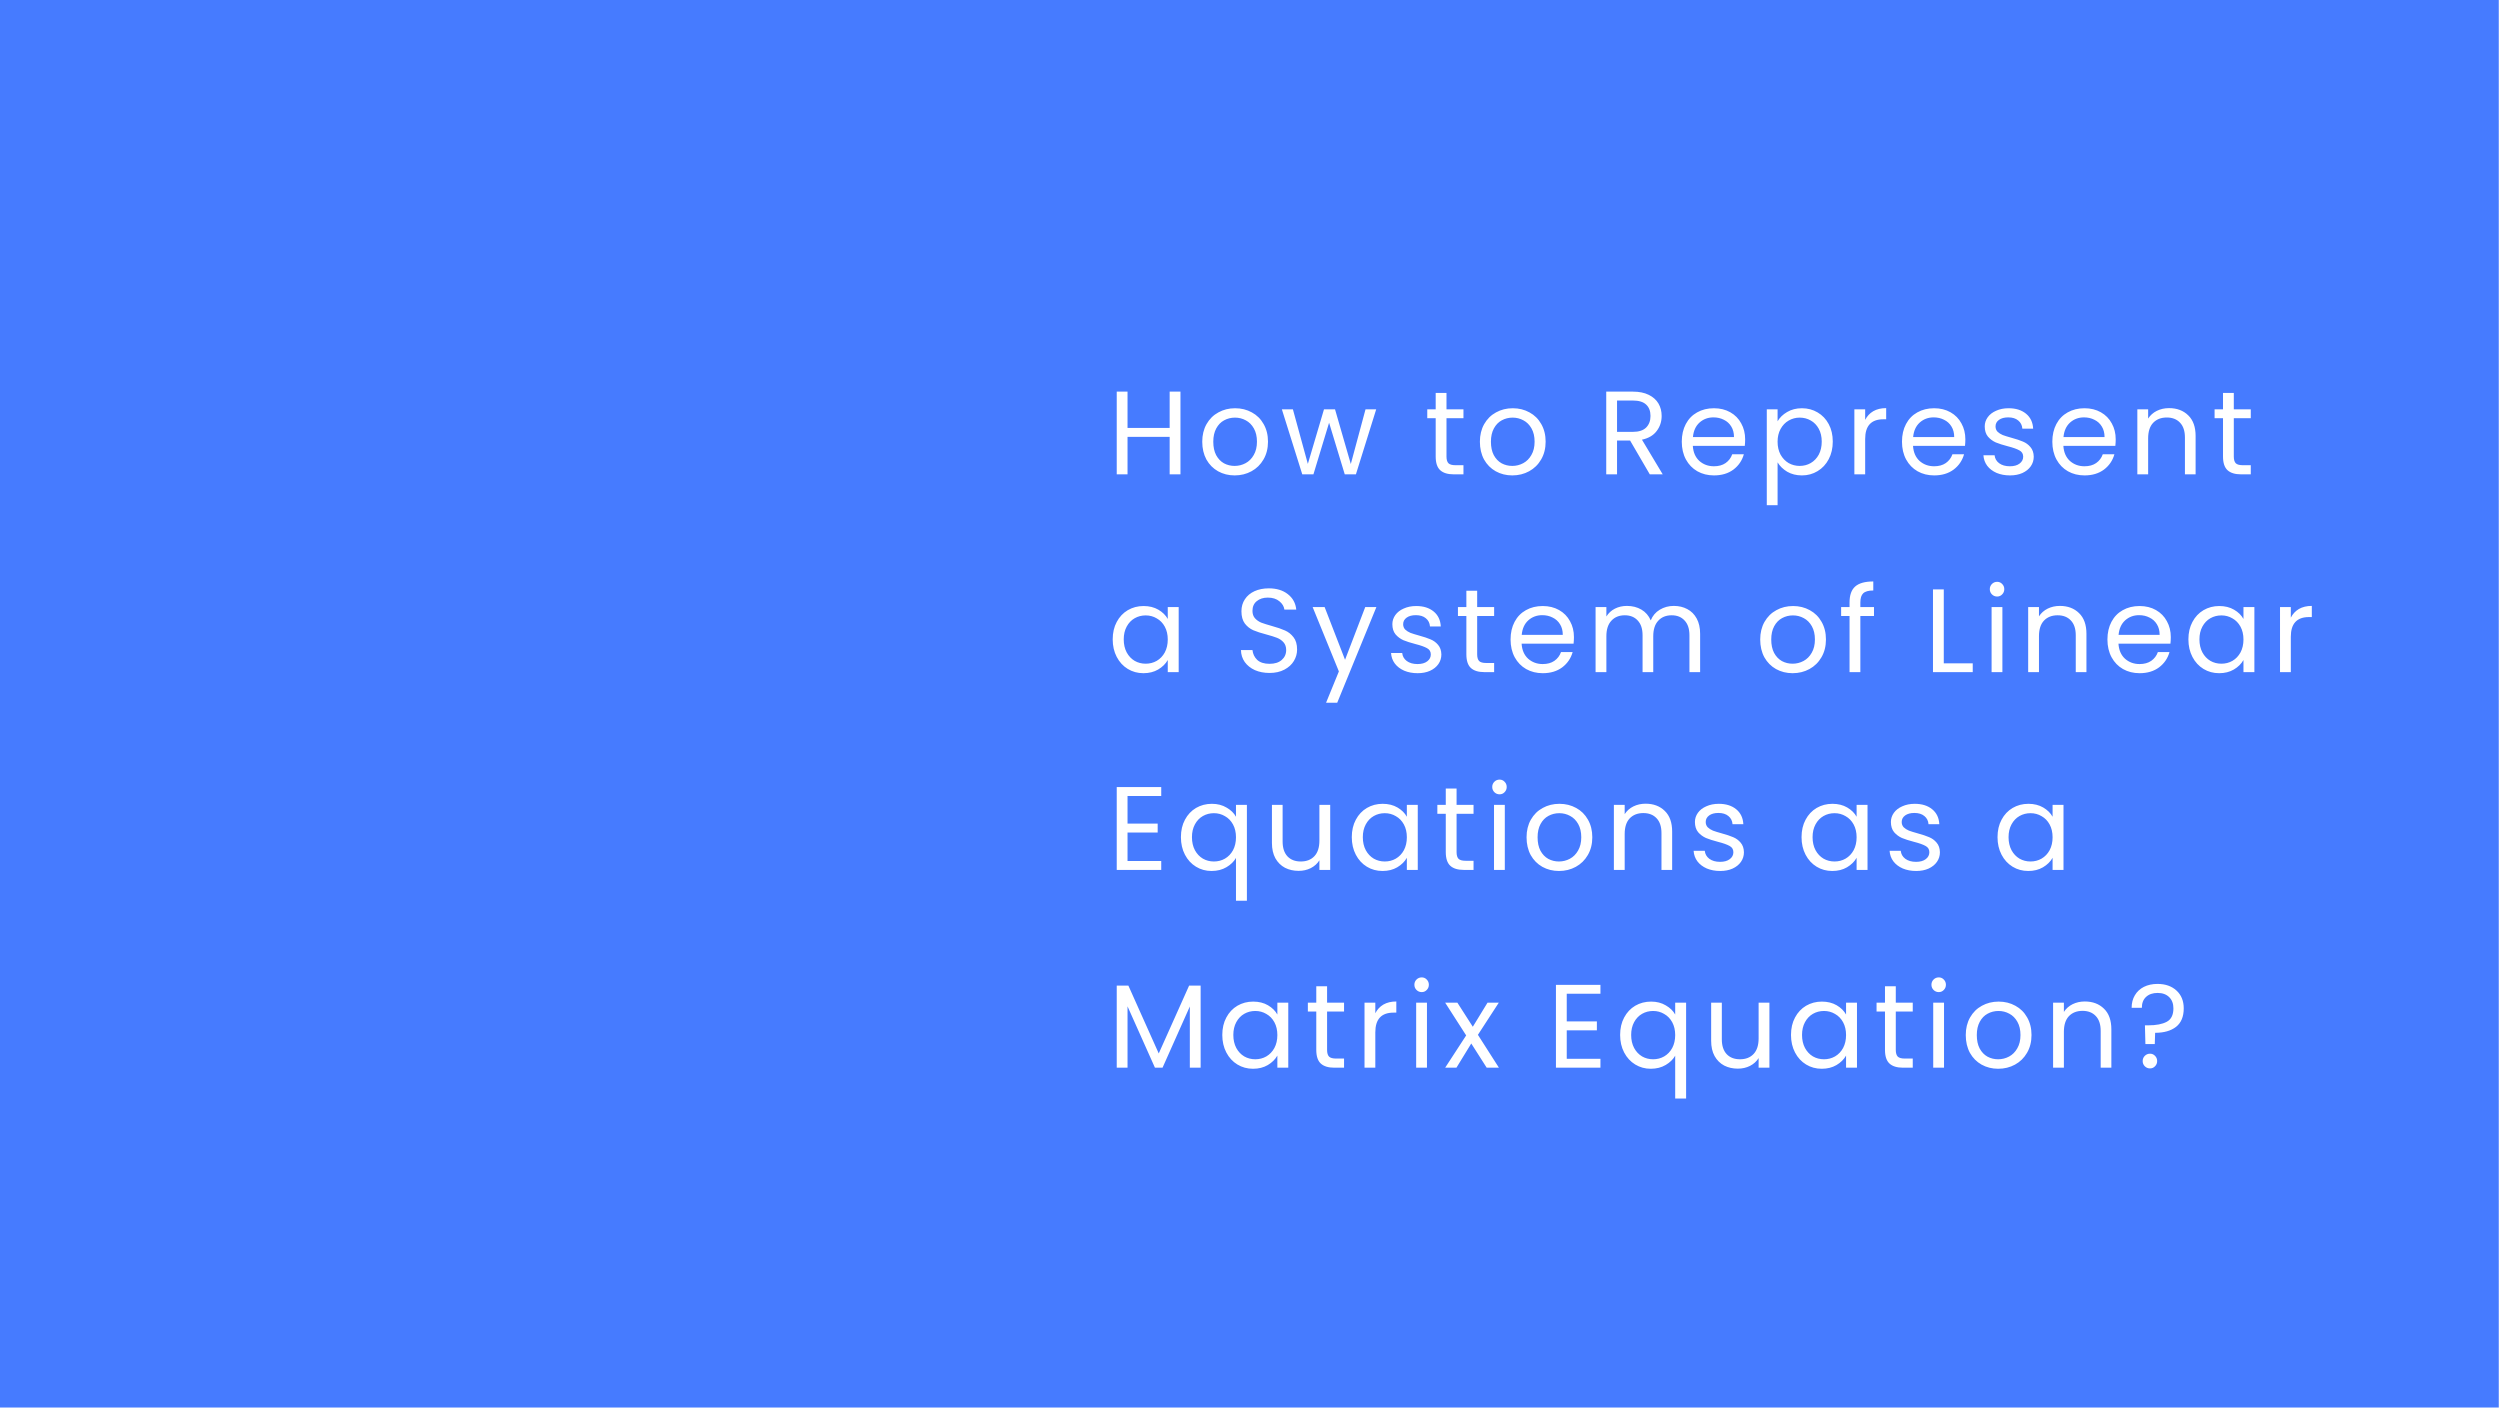 <svg width="316" height="178" viewBox="0 0 316 178" fill="none" xmlns="http://www.w3.org/2000/svg">
<g clip-path="url(#clip0_5407_63)">
<rect width="315.846" height="177.91" fill="#467BFF"/>
<g filter="url(#filter0_d_5407_63)">
<path d="M149.21 46.545V57H147.845V52.26H142.52V57H141.155V46.545H142.52V51.135H147.845V46.545H149.21ZM156.059 57.135C155.289 57.135 154.589 56.96 153.959 56.61C153.339 56.26 152.849 55.765 152.489 55.125C152.139 54.475 151.964 53.725 151.964 52.875C151.964 52.035 152.144 51.295 152.504 50.655C152.874 50.005 153.374 49.51 154.004 49.17C154.634 48.82 155.339 48.645 156.119 48.645C156.899 48.645 157.604 48.82 158.234 49.17C158.864 49.51 159.359 50 159.719 50.64C160.089 51.28 160.274 52.025 160.274 52.875C160.274 53.725 160.084 54.475 159.704 55.125C159.334 55.765 158.829 56.26 158.189 56.61C157.549 56.96 156.839 57.135 156.059 57.135ZM156.059 55.935C156.549 55.935 157.009 55.82 157.439 55.59C157.869 55.36 158.214 55.015 158.474 54.555C158.744 54.095 158.879 53.535 158.879 52.875C158.879 52.215 158.749 51.655 158.489 51.195C158.229 50.735 157.889 50.395 157.469 50.175C157.049 49.945 156.594 49.83 156.104 49.83C155.604 49.83 155.144 49.945 154.724 50.175C154.314 50.395 153.984 50.735 153.734 51.195C153.484 51.655 153.359 52.215 153.359 52.875C153.359 53.545 153.479 54.11 153.719 54.57C153.969 55.03 154.299 55.375 154.709 55.605C155.119 55.825 155.569 55.935 156.059 55.935ZM173.952 48.78L171.387 57H169.977L167.997 50.475L166.017 57H164.607L162.027 48.78H163.422L165.312 55.68L167.352 48.78H168.747L170.742 55.695L172.602 48.78H173.952ZM182.836 49.905V54.75C182.836 55.15 182.921 55.435 183.091 55.605C183.261 55.765 183.556 55.845 183.976 55.845H184.981V57H183.751C182.991 57 182.421 56.825 182.041 56.475C181.661 56.125 181.471 55.55 181.471 54.75V49.905H180.406V48.78H181.471V46.71H182.836V48.78H184.981V49.905H182.836ZM191.153 57.135C190.383 57.135 189.683 56.96 189.053 56.61C188.433 56.26 187.943 55.765 187.583 55.125C187.233 54.475 187.058 53.725 187.058 52.875C187.058 52.035 187.238 51.295 187.598 50.655C187.968 50.005 188.468 49.51 189.098 49.17C189.728 48.82 190.433 48.645 191.213 48.645C191.993 48.645 192.698 48.82 193.328 49.17C193.958 49.51 194.453 50 194.813 50.64C195.183 51.28 195.368 52.025 195.368 52.875C195.368 53.725 195.178 54.475 194.798 55.125C194.428 55.765 193.923 56.26 193.283 56.61C192.643 56.96 191.933 57.135 191.153 57.135ZM191.153 55.935C191.643 55.935 192.103 55.82 192.533 55.59C192.963 55.36 193.308 55.015 193.568 54.555C193.838 54.095 193.973 53.535 193.973 52.875C193.973 52.215 193.843 51.655 193.583 51.195C193.323 50.735 192.983 50.395 192.563 50.175C192.143 49.945 191.688 49.83 191.198 49.83C190.698 49.83 190.238 49.945 189.818 50.175C189.408 50.395 189.078 50.735 188.828 51.195C188.578 51.655 188.453 52.215 188.453 52.875C188.453 53.545 188.573 54.11 188.813 54.57C189.063 55.03 189.393 55.375 189.803 55.605C190.213 55.825 190.663 55.935 191.153 55.935ZM208.533 57L206.043 52.725H204.393V57H203.028V46.545H206.403C207.193 46.545 207.858 46.68 208.398 46.95C208.948 47.22 209.358 47.585 209.628 48.045C209.898 48.505 210.033 49.03 210.033 49.62C210.033 50.34 209.823 50.975 209.403 51.525C208.993 52.075 208.373 52.44 207.543 52.62L210.168 57H208.533ZM204.393 51.63H206.403C207.143 51.63 207.698 51.45 208.068 51.09C208.438 50.72 208.623 50.23 208.623 49.62C208.623 49 208.438 48.52 208.068 48.18C207.708 47.84 207.153 47.67 206.403 47.67H204.393V51.63ZM220.587 52.575C220.587 52.835 220.572 53.11 220.542 53.4H213.972C214.022 54.21 214.297 54.845 214.797 55.305C215.307 55.755 215.922 55.98 216.642 55.98C217.232 55.98 217.722 55.845 218.112 55.575C218.512 55.295 218.792 54.925 218.952 54.465H220.422C220.202 55.255 219.762 55.9 219.102 56.4C218.442 56.89 217.622 57.135 216.642 57.135C215.862 57.135 215.162 56.96 214.542 56.61C213.932 56.26 213.452 55.765 213.102 55.125C212.752 54.475 212.577 53.725 212.577 52.875C212.577 52.025 212.747 51.28 213.087 50.64C213.427 50 213.902 49.51 214.512 49.17C215.132 48.82 215.842 48.645 216.642 48.645C217.422 48.645 218.112 48.815 218.712 49.155C219.312 49.495 219.772 49.965 220.092 50.565C220.422 51.155 220.587 51.825 220.587 52.575ZM219.177 52.29C219.177 51.77 219.062 51.325 218.832 50.955C218.602 50.575 218.287 50.29 217.887 50.1C217.497 49.9 217.062 49.8 216.582 49.8C215.892 49.8 215.302 50.02 214.812 50.46C214.332 50.9 214.057 51.51 213.987 52.29H219.177ZM224.687 50.295C224.957 49.825 225.357 49.435 225.887 49.125C226.427 48.805 227.052 48.645 227.762 48.645C228.492 48.645 229.152 48.82 229.742 49.17C230.342 49.52 230.812 50.015 231.152 50.655C231.492 51.285 231.662 52.02 231.662 52.86C231.662 53.69 231.492 54.43 231.152 55.08C230.812 55.73 230.342 56.235 229.742 56.595C229.152 56.955 228.492 57.135 227.762 57.135C227.062 57.135 226.442 56.98 225.902 56.67C225.372 56.35 224.967 55.955 224.687 55.485V60.9H223.322V48.78H224.687V50.295ZM230.267 52.86C230.267 52.24 230.142 51.7 229.892 51.24C229.642 50.78 229.302 50.43 228.872 50.19C228.452 49.95 227.987 49.83 227.477 49.83C226.977 49.83 226.512 49.955 226.082 50.205C225.662 50.445 225.322 50.8 225.062 51.27C224.812 51.73 224.687 52.265 224.687 52.875C224.687 53.495 224.812 54.04 225.062 54.51C225.322 54.97 225.662 55.325 226.082 55.575C226.512 55.815 226.977 55.935 227.477 55.935C227.987 55.935 228.452 55.815 228.872 55.575C229.302 55.325 229.642 54.97 229.892 54.51C230.142 54.04 230.267 53.49 230.267 52.86ZM235.757 50.115C235.997 49.645 236.337 49.28 236.777 49.02C237.227 48.76 237.772 48.63 238.412 48.63V50.04H238.052C236.522 50.04 235.757 50.87 235.757 52.53V57H234.392V48.78H235.757V50.115ZM248.421 52.575C248.421 52.835 248.406 53.11 248.376 53.4H241.806C241.856 54.21 242.131 54.845 242.631 55.305C243.141 55.755 243.756 55.98 244.476 55.98C245.066 55.98 245.556 55.845 245.946 55.575C246.346 55.295 246.626 54.925 246.786 54.465H248.256C248.036 55.255 247.596 55.9 246.936 56.4C246.276 56.89 245.456 57.135 244.476 57.135C243.696 57.135 242.996 56.96 242.376 56.61C241.766 56.26 241.286 55.765 240.936 55.125C240.586 54.475 240.411 53.725 240.411 52.875C240.411 52.025 240.581 51.28 240.921 50.64C241.261 50 241.736 49.51 242.346 49.17C242.966 48.82 243.676 48.645 244.476 48.645C245.256 48.645 245.946 48.815 246.546 49.155C247.146 49.495 247.606 49.965 247.926 50.565C248.256 51.155 248.421 51.825 248.421 52.575ZM247.011 52.29C247.011 51.77 246.896 51.325 246.666 50.955C246.436 50.575 246.121 50.29 245.721 50.1C245.331 49.9 244.896 49.8 244.416 49.8C243.726 49.8 243.136 50.02 242.646 50.46C242.166 50.9 241.891 51.51 241.821 52.29H247.011ZM254.065 57.135C253.435 57.135 252.87 57.03 252.37 56.82C251.87 56.6 251.475 56.3 251.185 55.92C250.895 55.53 250.735 55.085 250.705 54.585H252.115C252.155 54.995 252.345 55.33 252.685 55.59C253.035 55.85 253.49 55.98 254.05 55.98C254.57 55.98 254.98 55.865 255.28 55.635C255.58 55.405 255.73 55.115 255.73 54.765C255.73 54.405 255.57 54.14 255.25 53.97C254.93 53.79 254.435 53.615 253.765 53.445C253.155 53.285 252.655 53.125 252.265 52.965C251.885 52.795 251.555 52.55 251.275 52.23C251.005 51.9 250.87 51.47 250.87 50.94C250.87 50.52 250.995 50.135 251.245 49.785C251.495 49.435 251.85 49.16 252.31 48.96C252.77 48.75 253.295 48.645 253.885 48.645C254.795 48.645 255.53 48.875 256.09 49.335C256.65 49.795 256.95 50.425 256.99 51.225H255.625C255.595 50.795 255.42 50.45 255.1 50.19C254.79 49.93 254.37 49.8 253.84 49.8C253.35 49.8 252.96 49.905 252.67 50.115C252.38 50.325 252.235 50.6 252.235 50.94C252.235 51.21 252.32 51.435 252.49 51.615C252.67 51.785 252.89 51.925 253.15 52.035C253.42 52.135 253.79 52.25 254.26 52.38C254.85 52.54 255.33 52.7 255.7 52.86C256.07 53.01 256.385 53.24 256.645 53.55C256.915 53.86 257.055 54.265 257.065 54.765C257.065 55.215 256.94 55.62 256.69 55.98C256.44 56.34 256.085 56.625 255.625 56.835C255.175 57.035 254.655 57.135 254.065 57.135ZM267.425 52.575C267.425 52.835 267.41 53.11 267.38 53.4H260.81C260.86 54.21 261.135 54.845 261.635 55.305C262.145 55.755 262.76 55.98 263.48 55.98C264.07 55.98 264.56 55.845 264.95 55.575C265.35 55.295 265.63 54.925 265.79 54.465H267.26C267.04 55.255 266.6 55.9 265.94 56.4C265.28 56.89 264.46 57.135 263.48 57.135C262.7 57.135 262 56.96 261.38 56.61C260.77 56.26 260.29 55.765 259.94 55.125C259.59 54.475 259.415 53.725 259.415 52.875C259.415 52.025 259.585 51.28 259.925 50.64C260.265 50 260.74 49.51 261.35 49.17C261.97 48.82 262.68 48.645 263.48 48.645C264.26 48.645 264.95 48.815 265.55 49.155C266.15 49.495 266.61 49.965 266.93 50.565C267.26 51.155 267.425 51.825 267.425 52.575ZM266.015 52.29C266.015 51.77 265.9 51.325 265.67 50.955C265.44 50.575 265.125 50.29 264.725 50.1C264.335 49.9 263.9 49.8 263.42 49.8C262.73 49.8 262.14 50.02 261.65 50.46C261.17 50.9 260.895 51.51 260.825 52.29H266.015ZM274.165 48.63C275.165 48.63 275.975 48.935 276.595 49.545C277.215 50.145 277.525 51.015 277.525 52.155V57H276.175V52.35C276.175 51.53 275.97 50.905 275.56 50.475C275.15 50.035 274.59 49.815 273.88 49.815C273.16 49.815 272.585 50.04 272.155 50.49C271.735 50.94 271.525 51.595 271.525 52.455V57H270.16V48.78H271.525V49.95C271.795 49.53 272.16 49.205 272.62 48.975C273.09 48.745 273.605 48.63 274.165 48.63ZM282.353 49.905V54.75C282.353 55.15 282.438 55.435 282.608 55.605C282.778 55.765 283.073 55.845 283.493 55.845H284.498V57H283.268C282.508 57 281.938 56.825 281.558 56.475C281.178 56.125 280.988 55.55 280.988 54.75V49.905H279.923V48.78H280.988V46.71H282.353V48.78H284.498V49.905H282.353ZM140.645 77.86C140.645 77.02 140.815 76.285 141.155 75.655C141.495 75.015 141.96 74.52 142.55 74.17C143.15 73.82 143.815 73.645 144.545 73.645C145.265 73.645 145.89 73.8 146.42 74.11C146.95 74.42 147.345 74.81 147.605 75.28V73.78H148.985V82H147.605V80.47C147.335 80.95 146.93 81.35 146.39 81.67C145.86 81.98 145.24 82.135 144.53 82.135C143.8 82.135 143.14 81.955 142.55 81.595C141.96 81.235 141.495 80.73 141.155 80.08C140.815 79.43 140.645 78.69 140.645 77.86ZM147.605 77.875C147.605 77.255 147.48 76.715 147.23 76.255C146.98 75.795 146.64 75.445 146.21 75.205C145.79 74.955 145.325 74.83 144.815 74.83C144.305 74.83 143.84 74.95 143.42 75.19C143 75.43 142.665 75.78 142.415 76.24C142.165 76.7 142.04 77.24 142.04 77.86C142.04 78.49 142.165 79.04 142.415 79.51C142.665 79.97 143 80.325 143.42 80.575C143.84 80.815 144.305 80.935 144.815 80.935C145.325 80.935 145.79 80.815 146.21 80.575C146.64 80.325 146.98 79.97 147.23 79.51C147.48 79.04 147.605 78.495 147.605 77.875ZM160.472 82.105C159.782 82.105 159.162 81.985 158.612 81.745C158.072 81.495 157.647 81.155 157.337 80.725C157.027 80.285 156.867 79.78 156.857 79.21H158.312C158.362 79.7 158.562 80.115 158.912 80.455C159.272 80.785 159.792 80.95 160.472 80.95C161.122 80.95 161.632 80.79 162.002 80.47C162.382 80.14 162.572 79.72 162.572 79.21C162.572 78.81 162.462 78.485 162.242 78.235C162.022 77.985 161.747 77.795 161.417 77.665C161.087 77.535 160.642 77.395 160.082 77.245C159.392 77.065 158.837 76.885 158.417 76.705C158.007 76.525 157.652 76.245 157.352 75.865C157.062 75.475 156.917 74.955 156.917 74.305C156.917 73.735 157.062 73.23 157.352 72.79C157.642 72.35 158.047 72.01 158.567 71.77C159.097 71.53 159.702 71.41 160.382 71.41C161.362 71.41 162.162 71.655 162.782 72.145C163.412 72.635 163.767 73.285 163.847 74.095H162.347C162.297 73.695 162.087 73.345 161.717 73.045C161.347 72.735 160.857 72.58 160.247 72.58C159.677 72.58 159.212 72.73 158.852 73.03C158.492 73.32 158.312 73.73 158.312 74.26C158.312 74.64 158.417 74.95 158.627 75.19C158.847 75.43 159.112 75.615 159.422 75.745C159.742 75.865 160.187 76.005 160.757 76.165C161.447 76.355 162.002 76.545 162.422 76.735C162.842 76.915 163.202 77.2 163.502 77.59C163.802 77.97 163.952 78.49 163.952 79.15C163.952 79.66 163.817 80.14 163.547 80.59C163.277 81.04 162.877 81.405 162.347 81.685C161.817 81.965 161.192 82.105 160.472 82.105ZM173.974 73.78L169.024 85.87H167.614L169.234 81.91L165.919 73.78H167.434L170.014 80.44L172.564 73.78H173.974ZM179.189 82.135C178.559 82.135 177.994 82.03 177.494 81.82C176.994 81.6 176.599 81.3 176.309 80.92C176.019 80.53 175.859 80.085 175.829 79.585H177.239C177.279 79.995 177.469 80.33 177.809 80.59C178.159 80.85 178.614 80.98 179.174 80.98C179.694 80.98 180.104 80.865 180.404 80.635C180.704 80.405 180.854 80.115 180.854 79.765C180.854 79.405 180.694 79.14 180.374 78.97C180.054 78.79 179.559 78.615 178.889 78.445C178.279 78.285 177.779 78.125 177.389 77.965C177.009 77.795 176.679 77.55 176.399 77.23C176.129 76.9 175.994 76.47 175.994 75.94C175.994 75.52 176.119 75.135 176.369 74.785C176.619 74.435 176.974 74.16 177.434 73.96C177.894 73.75 178.419 73.645 179.009 73.645C179.919 73.645 180.654 73.875 181.214 74.335C181.774 74.795 182.074 75.425 182.114 76.225H180.749C180.719 75.795 180.544 75.45 180.224 75.19C179.914 74.93 179.494 74.8 178.964 74.8C178.474 74.8 178.084 74.905 177.794 75.115C177.504 75.325 177.359 75.6 177.359 75.94C177.359 76.21 177.444 76.435 177.614 76.615C177.794 76.785 178.014 76.925 178.274 77.035C178.544 77.135 178.914 77.25 179.384 77.38C179.974 77.54 180.454 77.7 180.824 77.86C181.194 78.01 181.509 78.24 181.769 78.55C182.039 78.86 182.179 79.265 182.189 79.765C182.189 80.215 182.064 80.62 181.814 80.98C181.564 81.34 181.209 81.625 180.749 81.835C180.299 82.035 179.779 82.135 179.189 82.135ZM186.714 74.905V79.75C186.714 80.15 186.799 80.435 186.969 80.605C187.139 80.765 187.434 80.845 187.854 80.845H188.859V82H187.629C186.869 82 186.299 81.825 185.919 81.475C185.539 81.125 185.349 80.55 185.349 79.75V74.905H184.284V73.78H185.349V71.71H186.714V73.78H188.859V74.905H186.714ZM198.946 77.575C198.946 77.835 198.931 78.11 198.901 78.4H192.331C192.381 79.21 192.656 79.845 193.156 80.305C193.666 80.755 194.281 80.98 195.001 80.98C195.591 80.98 196.081 80.845 196.471 80.575C196.871 80.295 197.151 79.925 197.311 79.465H198.781C198.561 80.255 198.121 80.9 197.461 81.4C196.801 81.89 195.981 82.135 195.001 82.135C194.221 82.135 193.521 81.96 192.901 81.61C192.291 81.26 191.811 80.765 191.461 80.125C191.111 79.475 190.936 78.725 190.936 77.875C190.936 77.025 191.106 76.28 191.446 75.64C191.786 75 192.261 74.51 192.871 74.17C193.491 73.82 194.201 73.645 195.001 73.645C195.781 73.645 196.471 73.815 197.071 74.155C197.671 74.495 198.131 74.965 198.451 75.565C198.781 76.155 198.946 76.825 198.946 77.575ZM197.536 77.29C197.536 76.77 197.421 76.325 197.191 75.955C196.961 75.575 196.646 75.29 196.246 75.1C195.856 74.9 195.421 74.8 194.941 74.8C194.251 74.8 193.661 75.02 193.171 75.46C192.691 75.9 192.416 76.51 192.346 77.29H197.536ZM211.566 73.63C212.206 73.63 212.776 73.765 213.276 74.035C213.776 74.295 214.171 74.69 214.461 75.22C214.751 75.75 214.896 76.395 214.896 77.155V82H213.546V77.35C213.546 76.53 213.341 75.905 212.931 75.475C212.531 75.035 211.986 74.815 211.296 74.815C210.586 74.815 210.021 75.045 209.601 75.505C209.181 75.955 208.971 76.61 208.971 77.47V82H207.621V77.35C207.621 76.53 207.416 75.905 207.006 75.475C206.606 75.035 206.061 74.815 205.371 74.815C204.661 74.815 204.096 75.045 203.676 75.505C203.256 75.955 203.046 76.61 203.046 77.47V82H201.681V73.78H203.046V74.965C203.316 74.535 203.676 74.205 204.126 73.975C204.586 73.745 205.091 73.63 205.641 73.63C206.331 73.63 206.941 73.785 207.471 74.095C208.001 74.405 208.396 74.86 208.656 75.46C208.886 74.88 209.266 74.43 209.796 74.11C210.326 73.79 210.916 73.63 211.566 73.63ZM226.585 82.135C225.815 82.135 225.115 81.96 224.485 81.61C223.865 81.26 223.375 80.765 223.015 80.125C222.665 79.475 222.49 78.725 222.49 77.875C222.49 77.035 222.67 76.295 223.03 75.655C223.4 75.005 223.9 74.51 224.53 74.17C225.16 73.82 225.865 73.645 226.645 73.645C227.425 73.645 228.13 73.82 228.76 74.17C229.39 74.51 229.885 75 230.245 75.64C230.615 76.28 230.8 77.025 230.8 77.875C230.8 78.725 230.61 79.475 230.23 80.125C229.86 80.765 229.355 81.26 228.715 81.61C228.075 81.96 227.365 82.135 226.585 82.135ZM226.585 80.935C227.075 80.935 227.535 80.82 227.965 80.59C228.395 80.36 228.74 80.015 229 79.555C229.27 79.095 229.405 78.535 229.405 77.875C229.405 77.215 229.275 76.655 229.015 76.195C228.755 75.735 228.415 75.395 227.995 75.175C227.575 74.945 227.12 74.83 226.63 74.83C226.13 74.83 225.67 74.945 225.25 75.175C224.84 75.395 224.51 75.735 224.26 76.195C224.01 76.655 223.885 77.215 223.885 77.875C223.885 78.545 224.005 79.11 224.245 79.57C224.495 80.03 224.825 80.375 225.235 80.605C225.645 80.825 226.095 80.935 226.585 80.935ZM236.873 74.905H235.148V82H233.783V74.905H232.718V73.78H233.783V73.195C233.783 72.275 234.018 71.605 234.488 71.185C234.968 70.755 235.733 70.54 236.783 70.54V71.68C236.183 71.68 235.758 71.8 235.508 72.04C235.268 72.27 235.148 72.655 235.148 73.195V73.78H236.873V74.905ZM245.694 80.89H249.354V82H244.329V71.545H245.694V80.89ZM252.442 72.445C252.182 72.445 251.962 72.355 251.782 72.175C251.602 71.995 251.512 71.775 251.512 71.515C251.512 71.255 251.602 71.035 251.782 70.855C251.962 70.675 252.182 70.585 252.442 70.585C252.692 70.585 252.902 70.675 253.072 70.855C253.252 71.035 253.342 71.255 253.342 71.515C253.342 71.775 253.252 71.995 253.072 72.175C252.902 72.355 252.692 72.445 252.442 72.445ZM253.102 73.78V82H251.737V73.78H253.102ZM260.366 73.63C261.366 73.63 262.176 73.935 262.796 74.545C263.416 75.145 263.726 76.015 263.726 77.155V82H262.376V77.35C262.376 76.53 262.171 75.905 261.761 75.475C261.351 75.035 260.791 74.815 260.081 74.815C259.361 74.815 258.786 75.04 258.356 75.49C257.936 75.94 257.726 76.595 257.726 77.455V82H256.361V73.78H257.726V74.95C257.996 74.53 258.361 74.205 258.821 73.975C259.291 73.745 259.806 73.63 260.366 73.63ZM274.389 77.575C274.389 77.835 274.374 78.11 274.344 78.4H267.774C267.824 79.21 268.099 79.845 268.599 80.305C269.109 80.755 269.724 80.98 270.444 80.98C271.034 80.98 271.524 80.845 271.914 80.575C272.314 80.295 272.594 79.925 272.754 79.465H274.224C274.004 80.255 273.564 80.9 272.904 81.4C272.244 81.89 271.424 82.135 270.444 82.135C269.664 82.135 268.964 81.96 268.344 81.61C267.734 81.26 267.254 80.765 266.904 80.125C266.554 79.475 266.379 78.725 266.379 77.875C266.379 77.025 266.549 76.28 266.889 75.64C267.229 75 267.704 74.51 268.314 74.17C268.934 73.82 269.644 73.645 270.444 73.645C271.224 73.645 271.914 73.815 272.514 74.155C273.114 74.495 273.574 74.965 273.894 75.565C274.224 76.155 274.389 76.825 274.389 77.575ZM272.979 77.29C272.979 76.77 272.864 76.325 272.634 75.955C272.404 75.575 272.089 75.29 271.689 75.1C271.299 74.9 270.864 74.8 270.384 74.8C269.694 74.8 269.104 75.02 268.614 75.46C268.134 75.9 267.859 76.51 267.789 77.29H272.979ZM276.614 77.86C276.614 77.02 276.784 76.285 277.124 75.655C277.464 75.015 277.929 74.52 278.519 74.17C279.119 73.82 279.784 73.645 280.514 73.645C281.234 73.645 281.859 73.8 282.389 74.11C282.919 74.42 283.314 74.81 283.574 75.28V73.78H284.954V82H283.574V80.47C283.304 80.95 282.899 81.35 282.359 81.67C281.829 81.98 281.209 82.135 280.499 82.135C279.769 82.135 279.109 81.955 278.519 81.595C277.929 81.235 277.464 80.73 277.124 80.08C276.784 79.43 276.614 78.69 276.614 77.86ZM283.574 77.875C283.574 77.255 283.449 76.715 283.199 76.255C282.949 75.795 282.609 75.445 282.179 75.205C281.759 74.955 281.294 74.83 280.784 74.83C280.274 74.83 279.809 74.95 279.389 75.19C278.969 75.43 278.634 75.78 278.384 76.24C278.134 76.7 278.009 77.24 278.009 77.86C278.009 78.49 278.134 79.04 278.384 79.51C278.634 79.97 278.969 80.325 279.389 80.575C279.809 80.815 280.274 80.935 280.784 80.935C281.294 80.935 281.759 80.815 282.179 80.575C282.609 80.325 282.949 79.97 283.199 79.51C283.449 79.04 283.574 78.495 283.574 77.875ZM289.559 75.115C289.799 74.645 290.139 74.28 290.579 74.02C291.029 73.76 291.574 73.63 292.214 73.63V75.04H291.854C290.324 75.04 289.559 75.87 289.559 77.53V82H288.194V73.78H289.559V75.115ZM142.52 97.655V101.15H146.33V102.275H142.52V105.875H146.78V107H141.155V96.53H146.78V97.655H142.52ZM149.268 102.86C149.268 102.02 149.438 101.285 149.778 100.655C150.118 100.015 150.583 99.52 151.173 99.17C151.773 98.82 152.443 98.645 153.183 98.645C153.893 98.645 154.513 98.805 155.043 99.125C155.583 99.435 155.978 99.82 156.228 100.28V98.78H157.608V110.9H156.228V105.485C155.968 105.945 155.568 106.335 155.028 106.655C154.488 106.975 153.858 107.135 153.138 107.135C152.418 107.135 151.763 106.955 151.173 106.595C150.583 106.235 150.118 105.73 149.778 105.08C149.438 104.43 149.268 103.69 149.268 102.86ZM156.228 102.875C156.228 102.255 156.103 101.715 155.853 101.255C155.603 100.795 155.263 100.445 154.833 100.205C154.413 99.955 153.948 99.83 153.438 99.83C152.928 99.83 152.463 99.95 152.043 100.19C151.623 100.43 151.288 100.78 151.038 101.24C150.788 101.7 150.663 102.24 150.663 102.86C150.663 103.49 150.788 104.04 151.038 104.51C151.288 104.97 151.623 105.325 152.043 105.575C152.463 105.815 152.928 105.935 153.438 105.935C153.948 105.935 154.413 105.815 154.833 105.575C155.263 105.325 155.603 104.97 155.853 104.51C156.103 104.04 156.228 103.495 156.228 102.875ZM168.138 98.78V107H166.773V105.785C166.513 106.205 166.148 106.535 165.678 106.775C165.218 107.005 164.708 107.12 164.148 107.12C163.508 107.12 162.933 106.99 162.423 106.73C161.913 106.46 161.508 106.06 161.208 105.53C160.918 105 160.773 104.355 160.773 103.595V98.78H162.123V103.415C162.123 104.225 162.328 104.85 162.738 105.29C163.148 105.72 163.708 105.935 164.418 105.935C165.148 105.935 165.723 105.71 166.143 105.26C166.563 104.81 166.773 104.155 166.773 103.295V98.78H168.138ZM170.866 102.86C170.866 102.02 171.036 101.285 171.376 100.655C171.716 100.015 172.181 99.52 172.771 99.17C173.371 98.82 174.036 98.645 174.766 98.645C175.486 98.645 176.111 98.8 176.641 99.11C177.171 99.42 177.566 99.81 177.826 100.28V98.78H179.206V107H177.826V105.47C177.556 105.95 177.151 106.35 176.611 106.67C176.081 106.98 175.461 107.135 174.751 107.135C174.021 107.135 173.361 106.955 172.771 106.595C172.181 106.235 171.716 105.73 171.376 105.08C171.036 104.43 170.866 103.69 170.866 102.86ZM177.826 102.875C177.826 102.255 177.701 101.715 177.451 101.255C177.201 100.795 176.861 100.445 176.431 100.205C176.011 99.955 175.546 99.83 175.036 99.83C174.526 99.83 174.061 99.95 173.641 100.19C173.221 100.43 172.886 100.78 172.636 101.24C172.386 101.7 172.261 102.24 172.261 102.86C172.261 103.49 172.386 104.04 172.636 104.51C172.886 104.97 173.221 105.325 173.641 105.575C174.061 105.815 174.526 105.935 175.036 105.935C175.546 105.935 176.011 105.815 176.431 105.575C176.861 105.325 177.201 104.97 177.451 104.51C177.701 104.04 177.826 103.495 177.826 102.875ZM184.111 99.905V104.75C184.111 105.15 184.196 105.435 184.366 105.605C184.536 105.765 184.831 105.845 185.251 105.845H186.256V107H185.026C184.266 107 183.696 106.825 183.316 106.475C182.936 106.125 182.746 105.55 182.746 104.75V99.905H181.681V98.78H182.746V96.71H184.111V98.78H186.256V99.905H184.111ZM189.548 97.445C189.288 97.445 189.068 97.355 188.888 97.175C188.708 96.995 188.618 96.775 188.618 96.515C188.618 96.255 188.708 96.035 188.888 95.855C189.068 95.675 189.288 95.585 189.548 95.585C189.798 95.585 190.008 95.675 190.178 95.855C190.358 96.035 190.448 96.255 190.448 96.515C190.448 96.775 190.358 96.995 190.178 97.175C190.008 97.355 189.798 97.445 189.548 97.445ZM190.208 98.78V107H188.843V98.78H190.208ZM197.052 107.135C196.282 107.135 195.582 106.96 194.952 106.61C194.332 106.26 193.842 105.765 193.482 105.125C193.132 104.475 192.957 103.725 192.957 102.875C192.957 102.035 193.137 101.295 193.497 100.655C193.867 100.005 194.367 99.51 194.997 99.17C195.627 98.82 196.332 98.645 197.112 98.645C197.892 98.645 198.597 98.82 199.227 99.17C199.857 99.51 200.352 100 200.712 100.64C201.082 101.28 201.267 102.025 201.267 102.875C201.267 103.725 201.077 104.475 200.697 105.125C200.327 105.765 199.822 106.26 199.182 106.61C198.542 106.96 197.832 107.135 197.052 107.135ZM197.052 105.935C197.542 105.935 198.002 105.82 198.432 105.59C198.862 105.36 199.207 105.015 199.467 104.555C199.737 104.095 199.872 103.535 199.872 102.875C199.872 102.215 199.742 101.655 199.482 101.195C199.222 100.735 198.882 100.395 198.462 100.175C198.042 99.945 197.587 99.83 197.097 99.83C196.597 99.83 196.137 99.945 195.717 100.175C195.307 100.395 194.977 100.735 194.727 101.195C194.477 101.655 194.352 102.215 194.352 102.875C194.352 103.545 194.472 104.11 194.712 104.57C194.962 105.03 195.292 105.375 195.702 105.605C196.112 105.825 196.562 105.935 197.052 105.935ZM208 98.63C209 98.63 209.81 98.935 210.43 99.545C211.05 100.145 211.36 101.015 211.36 102.155V107H210.01V102.35C210.01 101.53 209.805 100.905 209.395 100.475C208.985 100.035 208.425 99.815 207.715 99.815C206.995 99.815 206.42 100.04 205.99 100.49C205.57 100.94 205.36 101.595 205.36 102.455V107H203.995V98.78H205.36V99.95C205.63 99.53 205.995 99.205 206.455 98.975C206.925 98.745 207.44 98.63 208 98.63ZM217.433 107.135C216.803 107.135 216.238 107.03 215.738 106.82C215.238 106.6 214.843 106.3 214.553 105.92C214.263 105.53 214.103 105.085 214.073 104.585H215.483C215.523 104.995 215.713 105.33 216.053 105.59C216.403 105.85 216.858 105.98 217.418 105.98C217.938 105.98 218.348 105.865 218.648 105.635C218.948 105.405 219.098 105.115 219.098 104.765C219.098 104.405 218.938 104.14 218.618 103.97C218.298 103.79 217.803 103.615 217.133 103.445C216.523 103.285 216.023 103.125 215.633 102.965C215.253 102.795 214.923 102.55 214.643 102.23C214.373 101.9 214.238 101.47 214.238 100.94C214.238 100.52 214.363 100.135 214.613 99.785C214.863 99.435 215.218 99.16 215.678 98.96C216.138 98.75 216.663 98.645 217.253 98.645C218.163 98.645 218.898 98.875 219.458 99.335C220.018 99.795 220.318 100.425 220.358 101.225H218.993C218.963 100.795 218.788 100.45 218.468 100.19C218.158 99.93 217.738 99.8 217.208 99.8C216.718 99.8 216.328 99.905 216.038 100.115C215.748 100.325 215.603 100.6 215.603 100.94C215.603 101.21 215.688 101.435 215.858 101.615C216.038 101.785 216.258 101.925 216.518 102.035C216.788 102.135 217.158 102.25 217.628 102.38C218.218 102.54 218.698 102.7 219.068 102.86C219.438 103.01 219.753 103.24 220.013 103.55C220.283 103.86 220.423 104.265 220.433 104.765C220.433 105.215 220.308 105.62 220.058 105.98C219.808 106.34 219.453 106.625 218.993 106.835C218.543 107.035 218.023 107.135 217.433 107.135ZM227.715 102.86C227.715 102.02 227.885 101.285 228.225 100.655C228.565 100.015 229.03 99.52 229.62 99.17C230.22 98.82 230.885 98.645 231.615 98.645C232.335 98.645 232.96 98.8 233.49 99.11C234.02 99.42 234.415 99.81 234.675 100.28V98.78H236.055V107H234.675V105.47C234.405 105.95 234 106.35 233.46 106.67C232.93 106.98 232.31 107.135 231.6 107.135C230.87 107.135 230.21 106.955 229.62 106.595C229.03 106.235 228.565 105.73 228.225 105.08C227.885 104.43 227.715 103.69 227.715 102.86ZM234.675 102.875C234.675 102.255 234.55 101.715 234.3 101.255C234.05 100.795 233.71 100.445 233.28 100.205C232.86 99.955 232.395 99.83 231.885 99.83C231.375 99.83 230.91 99.95 230.49 100.19C230.07 100.43 229.735 100.78 229.485 101.24C229.235 101.7 229.11 102.24 229.11 102.86C229.11 103.49 229.235 104.04 229.485 104.51C229.735 104.97 230.07 105.325 230.49 105.575C230.91 105.815 231.375 105.935 231.885 105.935C232.395 105.935 232.86 105.815 233.28 105.575C233.71 105.325 234.05 104.97 234.3 104.51C234.55 104.04 234.675 103.495 234.675 102.875ZM242.205 107.135C241.575 107.135 241.01 107.03 240.51 106.82C240.01 106.6 239.615 106.3 239.325 105.92C239.035 105.53 238.875 105.085 238.845 104.585H240.255C240.295 104.995 240.485 105.33 240.825 105.59C241.175 105.85 241.63 105.98 242.19 105.98C242.71 105.98 243.12 105.865 243.42 105.635C243.72 105.405 243.87 105.115 243.87 104.765C243.87 104.405 243.71 104.14 243.39 103.97C243.07 103.79 242.575 103.615 241.905 103.445C241.295 103.285 240.795 103.125 240.405 102.965C240.025 102.795 239.695 102.55 239.415 102.23C239.145 101.9 239.01 101.47 239.01 100.94C239.01 100.52 239.135 100.135 239.385 99.785C239.635 99.435 239.99 99.16 240.45 98.96C240.91 98.75 241.435 98.645 242.025 98.645C242.935 98.645 243.67 98.875 244.23 99.335C244.79 99.795 245.09 100.425 245.13 101.225H243.765C243.735 100.795 243.56 100.45 243.24 100.19C242.93 99.93 242.51 99.8 241.98 99.8C241.49 99.8 241.1 99.905 240.81 100.115C240.52 100.325 240.375 100.6 240.375 100.94C240.375 101.21 240.46 101.435 240.63 101.615C240.81 101.785 241.03 101.925 241.29 102.035C241.56 102.135 241.93 102.25 242.4 102.38C242.99 102.54 243.47 102.7 243.84 102.86C244.21 103.01 244.525 103.24 244.785 103.55C245.055 103.86 245.195 104.265 245.205 104.765C245.205 105.215 245.08 105.62 244.83 105.98C244.58 106.34 244.225 106.625 243.765 106.835C243.315 107.035 242.795 107.135 242.205 107.135ZM252.487 102.86C252.487 102.02 252.657 101.285 252.997 100.655C253.337 100.015 253.802 99.52 254.392 99.17C254.992 98.82 255.657 98.645 256.387 98.645C257.107 98.645 257.732 98.8 258.262 99.11C258.792 99.42 259.187 99.81 259.447 100.28V98.78H260.827V107H259.447V105.47C259.177 105.95 258.772 106.35 258.232 106.67C257.702 106.98 257.082 107.135 256.372 107.135C255.642 107.135 254.982 106.955 254.392 106.595C253.802 106.235 253.337 105.73 252.997 105.08C252.657 104.43 252.487 103.69 252.487 102.86ZM259.447 102.875C259.447 102.255 259.322 101.715 259.072 101.255C258.822 100.795 258.482 100.445 258.052 100.205C257.632 99.955 257.167 99.83 256.657 99.83C256.147 99.83 255.682 99.95 255.262 100.19C254.842 100.43 254.507 100.78 254.257 101.24C254.007 101.7 253.882 102.24 253.882 102.86C253.882 103.49 254.007 104.04 254.257 104.51C254.507 104.97 254.842 105.325 255.262 105.575C255.682 105.815 256.147 105.935 256.657 105.935C257.167 105.935 257.632 105.815 258.052 105.575C258.482 105.325 258.822 104.97 259.072 104.51C259.322 104.04 259.447 103.495 259.447 102.875ZM151.76 121.62V132H150.395V124.26L146.945 132H145.985L142.52 124.245V132H141.155V121.62H142.625L146.465 130.2L150.305 121.62H151.76ZM154.498 127.86C154.498 127.02 154.668 126.285 155.008 125.655C155.348 125.015 155.813 124.52 156.403 124.17C157.003 123.82 157.668 123.645 158.398 123.645C159.118 123.645 159.743 123.8 160.273 124.11C160.803 124.42 161.198 124.81 161.458 125.28V123.78H162.838V132H161.458V130.47C161.188 130.95 160.783 131.35 160.243 131.67C159.713 131.98 159.093 132.135 158.383 132.135C157.653 132.135 156.993 131.955 156.403 131.595C155.813 131.235 155.348 130.73 155.008 130.08C154.668 129.43 154.498 128.69 154.498 127.86ZM161.458 127.875C161.458 127.255 161.333 126.715 161.083 126.255C160.833 125.795 160.493 125.445 160.063 125.205C159.643 124.955 159.178 124.83 158.668 124.83C158.158 124.83 157.693 124.95 157.273 125.19C156.853 125.43 156.518 125.78 156.268 126.24C156.018 126.7 155.893 127.24 155.893 127.86C155.893 128.49 156.018 129.04 156.268 129.51C156.518 129.97 156.853 130.325 157.273 130.575C157.693 130.815 158.158 130.935 158.668 130.935C159.178 130.935 159.643 130.815 160.063 130.575C160.493 130.325 160.833 129.97 161.083 129.51C161.333 129.04 161.458 128.495 161.458 127.875ZM167.743 124.905V129.75C167.743 130.15 167.828 130.435 167.998 130.605C168.168 130.765 168.463 130.845 168.883 130.845H169.888V132H168.658C167.898 132 167.328 131.825 166.948 131.475C166.568 131.125 166.378 130.55 166.378 129.75V124.905H165.313V123.78H166.378V121.71H167.743V123.78H169.888V124.905H167.743ZM173.84 125.115C174.08 124.645 174.42 124.28 174.86 124.02C175.31 123.76 175.855 123.63 176.495 123.63V125.04H176.135C174.605 125.04 173.84 125.87 173.84 127.53V132H172.475V123.78H173.84V125.115ZM179.708 122.445C179.448 122.445 179.228 122.355 179.048 122.175C178.868 121.995 178.778 121.775 178.778 121.515C178.778 121.255 178.868 121.035 179.048 120.855C179.228 120.675 179.448 120.585 179.708 120.585C179.958 120.585 180.168 120.675 180.338 120.855C180.518 121.035 180.608 121.255 180.608 121.515C180.608 121.775 180.518 121.995 180.338 122.175C180.168 122.355 179.958 122.445 179.708 122.445ZM180.368 123.78V132H179.003V123.78H180.368ZM187.918 132L185.968 128.94L184.093 132H182.668L185.323 127.92L182.668 123.78H184.213L186.163 126.825L188.023 123.78H189.448L186.808 127.845L189.463 132H187.918ZM198.036 122.655V126.15H201.846V127.275H198.036V130.875H202.296V132H196.671V121.53H202.296V122.655H198.036ZM204.784 127.86C204.784 127.02 204.954 126.285 205.294 125.655C205.634 125.015 206.099 124.52 206.689 124.17C207.289 123.82 207.959 123.645 208.699 123.645C209.409 123.645 210.029 123.805 210.559 124.125C211.099 124.435 211.494 124.82 211.744 125.28V123.78H213.124V135.9H211.744V130.485C211.484 130.945 211.084 131.335 210.544 131.655C210.004 131.975 209.374 132.135 208.654 132.135C207.934 132.135 207.279 131.955 206.689 131.595C206.099 131.235 205.634 130.73 205.294 130.08C204.954 129.43 204.784 128.69 204.784 127.86ZM211.744 127.875C211.744 127.255 211.619 126.715 211.369 126.255C211.119 125.795 210.779 125.445 210.349 125.205C209.929 124.955 209.464 124.83 208.954 124.83C208.444 124.83 207.979 124.95 207.559 125.19C207.139 125.43 206.804 125.78 206.554 126.24C206.304 126.7 206.179 127.24 206.179 127.86C206.179 128.49 206.304 129.04 206.554 129.51C206.804 129.97 207.139 130.325 207.559 130.575C207.979 130.815 208.444 130.935 208.954 130.935C209.464 130.935 209.929 130.815 210.349 130.575C210.779 130.325 211.119 129.97 211.369 129.51C211.619 129.04 211.744 128.495 211.744 127.875ZM223.654 123.78V132H222.289V130.785C222.029 131.205 221.664 131.535 221.194 131.775C220.734 132.005 220.224 132.12 219.664 132.12C219.024 132.12 218.449 131.99 217.939 131.73C217.429 131.46 217.024 131.06 216.724 130.53C216.434 130 216.289 129.355 216.289 128.595V123.78H217.639V128.415C217.639 129.225 217.844 129.85 218.254 130.29C218.664 130.72 219.224 130.935 219.934 130.935C220.664 130.935 221.239 130.71 221.659 130.26C222.079 129.81 222.289 129.155 222.289 128.295V123.78H223.654ZM226.382 127.86C226.382 127.02 226.552 126.285 226.892 125.655C227.232 125.015 227.697 124.52 228.287 124.17C228.887 123.82 229.552 123.645 230.282 123.645C231.002 123.645 231.627 123.8 232.157 124.11C232.687 124.42 233.082 124.81 233.342 125.28V123.78H234.722V132H233.342V130.47C233.072 130.95 232.667 131.35 232.127 131.67C231.597 131.98 230.977 132.135 230.267 132.135C229.537 132.135 228.877 131.955 228.287 131.595C227.697 131.235 227.232 130.73 226.892 130.08C226.552 129.43 226.382 128.69 226.382 127.86ZM233.342 127.875C233.342 127.255 233.217 126.715 232.967 126.255C232.717 125.795 232.377 125.445 231.947 125.205C231.527 124.955 231.062 124.83 230.552 124.83C230.042 124.83 229.577 124.95 229.157 125.19C228.737 125.43 228.402 125.78 228.152 126.24C227.902 126.7 227.777 127.24 227.777 127.86C227.777 128.49 227.902 129.04 228.152 129.51C228.402 129.97 228.737 130.325 229.157 130.575C229.577 130.815 230.042 130.935 230.552 130.935C231.062 130.935 231.527 130.815 231.947 130.575C232.377 130.325 232.717 129.97 232.967 129.51C233.217 129.04 233.342 128.495 233.342 127.875ZM239.627 124.905V129.75C239.627 130.15 239.712 130.435 239.882 130.605C240.052 130.765 240.347 130.845 240.767 130.845H241.772V132H240.542C239.782 132 239.212 131.825 238.832 131.475C238.452 131.125 238.262 130.55 238.262 129.75V124.905H237.197V123.78H238.262V121.71H239.627V123.78H241.772V124.905H239.627ZM245.064 122.445C244.804 122.445 244.584 122.355 244.404 122.175C244.224 121.995 244.134 121.775 244.134 121.515C244.134 121.255 244.224 121.035 244.404 120.855C244.584 120.675 244.804 120.585 245.064 120.585C245.314 120.585 245.524 120.675 245.694 120.855C245.874 121.035 245.964 121.255 245.964 121.515C245.964 121.775 245.874 121.995 245.694 122.175C245.524 122.355 245.314 122.445 245.064 122.445ZM245.724 123.78V132H244.359V123.78H245.724ZM252.568 132.135C251.798 132.135 251.098 131.96 250.468 131.61C249.848 131.26 249.358 130.765 248.998 130.125C248.648 129.475 248.473 128.725 248.473 127.875C248.473 127.035 248.653 126.295 249.013 125.655C249.383 125.005 249.883 124.51 250.513 124.17C251.143 123.82 251.848 123.645 252.628 123.645C253.408 123.645 254.113 123.82 254.743 124.17C255.373 124.51 255.868 125 256.228 125.64C256.598 126.28 256.783 127.025 256.783 127.875C256.783 128.725 256.593 129.475 256.213 130.125C255.843 130.765 255.338 131.26 254.698 131.61C254.058 131.96 253.348 132.135 252.568 132.135ZM252.568 130.935C253.058 130.935 253.518 130.82 253.948 130.59C254.378 130.36 254.723 130.015 254.983 129.555C255.253 129.095 255.388 128.535 255.388 127.875C255.388 127.215 255.258 126.655 254.998 126.195C254.738 125.735 254.398 125.395 253.978 125.175C253.558 124.945 253.103 124.83 252.613 124.83C252.113 124.83 251.653 124.945 251.233 125.175C250.823 125.395 250.493 125.735 250.243 126.195C249.993 126.655 249.868 127.215 249.868 127.875C249.868 128.545 249.988 129.11 250.228 129.57C250.478 130.03 250.808 130.375 251.218 130.605C251.628 130.825 252.078 130.935 252.568 130.935ZM263.516 123.63C264.516 123.63 265.326 123.935 265.946 124.545C266.566 125.145 266.876 126.015 266.876 127.155V132H265.526V127.35C265.526 126.53 265.321 125.905 264.911 125.475C264.501 125.035 263.941 124.815 263.231 124.815C262.511 124.815 261.936 125.04 261.506 125.49C261.086 125.94 260.876 126.595 260.876 127.455V132H259.511V123.78H260.876V124.95C261.146 124.53 261.511 124.205 261.971 123.975C262.441 123.745 262.956 123.63 263.516 123.63ZM272.709 121.41C273.699 121.41 274.499 121.69 275.109 122.25C275.719 122.81 276.024 123.56 276.024 124.5C276.024 125.55 275.699 126.33 275.049 126.84C274.399 127.34 273.519 127.59 272.409 127.59L272.364 129.015H271.179L271.119 126.645H271.554C272.544 126.645 273.319 126.495 273.879 126.195C274.439 125.895 274.719 125.33 274.719 124.5C274.719 123.9 274.539 123.425 274.179 123.075C273.819 122.725 273.334 122.55 272.724 122.55C272.104 122.55 271.614 122.72 271.254 123.06C270.904 123.39 270.729 123.845 270.729 124.425H269.439C269.439 123.825 269.574 123.3 269.844 122.85C270.114 122.39 270.494 122.035 270.984 121.785C271.484 121.535 272.059 121.41 272.709 121.41ZM271.764 132.09C271.504 132.09 271.284 132 271.104 131.82C270.924 131.64 270.834 131.42 270.834 131.16C270.834 130.9 270.924 130.68 271.104 130.5C271.284 130.32 271.504 130.23 271.764 130.23C272.014 130.23 272.224 130.32 272.394 130.5C272.574 130.68 272.664 130.9 272.664 131.16C272.664 131.42 272.574 131.64 272.394 131.82C272.224 132 272.014 132.09 271.764 132.09Z" fill="white"/>
</g>
</g>
<defs>
<filter id="filter0_d_5407_63" x="134.742" y="43.599" width="163.376" height="101.162" filterUnits="userSpaceOnUse" color-interpolation-filters="sRGB">
<feFlood flood-opacity="0" result="BackgroundImageFix"/>
<feColorMatrix in="SourceAlpha" type="matrix" values="0 0 0 0 0 0 0 0 0 0 0 0 0 0 0 0 0 0 127 0" result="hardAlpha"/>
<feOffset dy="2.957"/>
<feGaussianBlur stdDeviation="2.952"/>
<feColorMatrix type="matrix" values="0 0 0 0 0 0 0 0 0 0 0 0 0 0 0 0 0 0 0.2 0"/>
<feBlend mode="normal" in2="BackgroundImageFix" result="effect1_dropShadow_5407_63"/>
<feBlend mode="normal" in="SourceGraphic" in2="effect1_dropShadow_5407_63" result="shape"/>
</filter>
<clipPath id="clip0_5407_63">
<rect width="315.88" height="177.91" fill="white"/>
</clipPath>
</defs>
</svg>
